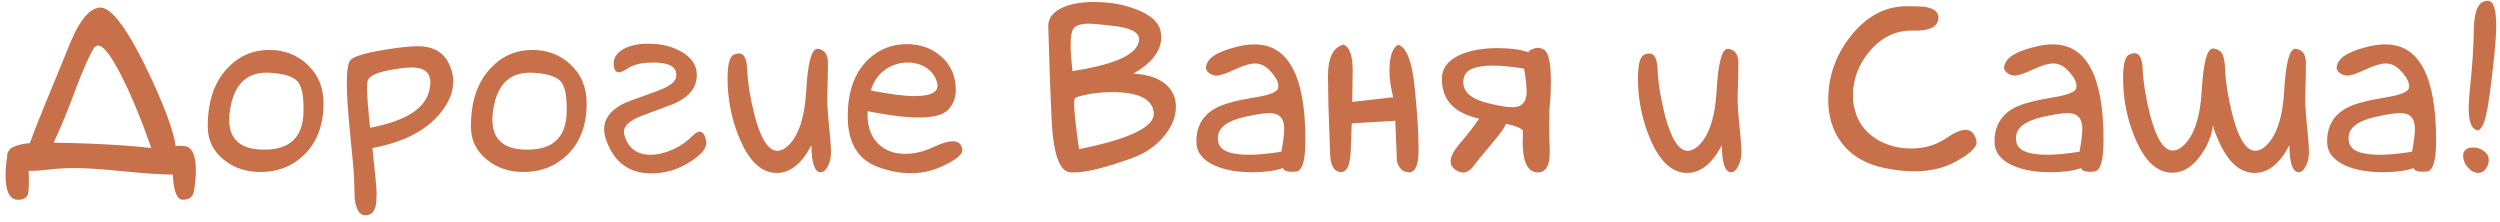 <?xml version="1.0" encoding="UTF-8"?> <svg xmlns="http://www.w3.org/2000/svg" width="304" height="27" viewBox="0 0 304 27" fill="none"><path d="M18.408 17.998C18.332 17.809 18.257 17.611 18.181 17.403C16.973 13.967 15.727 11.031 14.443 8.596C13.329 6.519 12.479 5.499 11.894 5.537C11.724 5.556 11.573 5.65 11.441 5.82C11.101 6.311 10.582 7.406 9.883 9.105C9.676 9.596 9.232 10.748 8.552 12.56C7.778 14.562 7.098 16.157 6.513 17.347C9.326 17.384 12.168 17.498 15.038 17.686C16.303 17.781 17.426 17.885 18.408 17.998ZM0.877 19.018V18.933C0.877 18.668 0.962 18.442 1.132 18.253C1.264 18.064 1.444 17.932 1.67 17.856C2.124 17.63 2.775 17.479 3.625 17.403C4.002 16.365 4.559 14.94 5.295 13.127C6.258 10.786 7.221 8.445 8.184 6.104C9.449 2.762 10.761 1.034 12.121 0.921C13.556 0.808 15.632 3.649 18.351 9.445C20.145 13.316 21.145 16.091 21.353 17.771C21.617 17.715 21.976 17.715 22.429 17.771C23.354 17.866 23.817 18.838 23.817 20.689C23.817 21.557 23.732 22.435 23.562 23.322C23.43 23.964 22.986 24.285 22.231 24.285C21.514 24.285 21.108 23.266 21.013 21.227C19.654 21.227 17.671 21.094 15.066 20.83C12.423 20.566 10.431 20.434 9.09 20.434C8.014 20.434 7.014 20.49 6.088 20.604C5.163 20.717 4.455 20.773 3.964 20.773H3.483C3.502 21.038 3.511 21.321 3.511 21.623V22.048C3.511 23.03 3.445 23.624 3.313 23.832C3.086 24.134 2.747 24.285 2.293 24.285H2.067C1.142 24.191 0.679 23.218 0.679 21.368C0.679 20.594 0.745 19.811 0.877 19.018ZM39.336 12.56C39.336 15.26 38.525 17.375 36.901 18.904C35.485 20.245 33.748 20.915 31.69 20.915C29.934 20.915 28.452 20.424 27.244 19.442C25.922 18.404 25.261 17.045 25.261 15.364C25.261 12.343 26.054 9.993 27.64 8.312C29.018 6.821 30.727 6.075 32.766 6.075C34.541 6.075 36.051 6.642 37.297 7.774C38.657 9.002 39.336 10.597 39.336 12.56ZM36.901 13.722C36.958 11.852 36.74 10.606 36.249 9.983C35.759 9.341 34.645 8.964 32.908 8.851C30.113 8.662 28.471 10.144 27.98 13.297C27.904 13.75 27.867 14.165 27.867 14.543C27.867 16.941 29.235 18.159 31.973 18.196C35.164 18.253 36.806 16.761 36.901 13.722ZM45.284 17.998C45.623 21.076 45.794 22.898 45.794 23.464C45.794 23.841 45.784 24.191 45.765 24.512C45.671 25.626 45.227 26.183 44.434 26.183C43.736 26.183 43.301 25.512 43.131 24.172C43.094 23.247 43.065 22.322 43.046 21.396C43.046 21.094 42.895 19.442 42.593 16.44C42.31 13.627 42.169 11.513 42.169 10.097C42.169 8.511 42.329 7.567 42.65 7.265C43.122 6.83 44.444 6.434 46.615 6.075C48.427 5.773 49.824 5.622 50.806 5.622C52.883 5.622 54.224 6.519 54.828 8.312C55.016 8.841 55.111 9.379 55.111 9.927C55.111 11.211 54.582 12.495 53.525 13.778C51.788 15.893 49.041 17.299 45.284 17.998ZM45.001 15.534C49.211 14.741 51.599 13.278 52.166 11.145C52.279 10.729 52.335 10.352 52.335 10.012C52.335 8.803 51.561 8.199 50.013 8.199C49.636 8.199 49.145 8.246 48.541 8.341C46.181 8.643 44.906 9.134 44.717 9.813C44.661 9.983 44.632 10.276 44.632 10.691C44.632 11.617 44.755 13.231 45.001 15.534ZM71.338 12.56C71.338 15.26 70.526 17.375 68.903 18.904C67.487 20.245 65.75 20.915 63.692 20.915C61.936 20.915 60.454 20.424 59.246 19.442C57.924 18.404 57.263 17.045 57.263 15.364C57.263 12.343 58.056 9.993 59.642 8.312C61.02 6.821 62.729 6.075 64.768 6.075C66.543 6.075 68.053 6.642 69.299 7.774C70.659 9.002 71.338 10.597 71.338 12.56ZM68.903 13.722C68.96 11.852 68.742 10.606 68.251 9.983C67.761 9.341 66.647 8.964 64.91 8.851C62.115 8.662 60.473 10.144 59.982 13.297C59.906 13.75 59.869 14.165 59.869 14.543C59.869 16.941 61.237 18.159 63.975 18.196C67.166 18.253 68.808 16.761 68.903 13.722ZM73.462 15.704C73.462 14.496 74.18 13.495 75.615 12.702C76.03 12.476 77.399 11.956 79.721 11.145C81.251 10.597 82.081 10.021 82.213 9.417C82.232 9.304 82.242 9.2 82.242 9.105C82.242 8.105 81.317 7.604 79.466 7.604C78.107 7.604 77.078 7.831 76.379 8.284C75.87 8.624 75.492 8.794 75.247 8.794C74.888 8.794 74.68 8.501 74.624 7.916C74.567 7.104 74.963 6.453 75.813 5.962C76.606 5.528 77.616 5.311 78.843 5.311C80.373 5.311 81.704 5.632 82.836 6.273C84.101 6.991 84.734 7.944 84.734 9.134C84.734 9.417 84.696 9.7 84.621 9.983C84.375 11.041 83.488 11.919 81.959 12.617C80.618 13.127 79.278 13.627 77.937 14.118C76.559 14.666 75.87 15.298 75.87 16.016C75.87 16.148 75.888 16.289 75.926 16.44C76.398 18.026 77.456 18.819 79.098 18.819C79.967 18.819 80.901 18.593 81.902 18.14C82.827 17.705 83.592 17.167 84.196 16.525C84.536 16.186 84.828 16.016 85.074 16.016C85.47 16.016 85.734 16.393 85.867 17.148C85.886 17.205 85.895 17.271 85.895 17.347C85.895 18.083 85.225 18.866 83.884 19.697C82.43 20.622 80.873 21.085 79.211 21.085C76.568 21.085 74.756 19.792 73.774 17.205C73.566 16.658 73.462 16.157 73.462 15.704ZM98.668 17.658C97.497 19.905 96.09 21.028 94.448 21.028C92.616 21.028 91.115 19.641 89.945 16.865C88.963 14.543 88.472 12.098 88.472 9.53C88.472 7.831 88.727 6.868 89.237 6.642C89.482 6.547 89.69 6.5 89.86 6.5C90.464 6.5 90.794 7.123 90.851 8.369C90.927 10.068 91.229 11.956 91.757 14.033C92.513 16.903 93.438 18.338 94.533 18.338C94.891 18.338 95.26 18.187 95.637 17.885C97.053 16.714 97.856 14.401 98.044 10.946C98.233 7.604 98.686 5.934 99.404 5.934H99.489C100.282 6.066 100.678 6.642 100.678 7.661C100.678 8.605 100.65 9.927 100.593 11.626C100.574 12.457 100.64 13.608 100.792 15.081C100.961 16.667 101.046 17.809 101.046 18.508C101.046 19.169 100.914 19.744 100.65 20.235C100.404 20.707 100.121 20.943 99.8 20.943C99.064 20.943 98.686 19.848 98.668 17.658ZM105.493 13.523C105.417 15.204 105.833 16.506 106.739 17.432C107.569 18.281 108.683 18.706 110.081 18.706C111.194 18.706 112.337 18.432 113.507 17.885C114.508 17.413 115.282 17.177 115.83 17.177C116.528 17.177 116.925 17.507 117.019 18.168V18.253C117.019 18.857 116.084 19.565 114.215 20.377C113.139 20.83 111.978 21.057 110.732 21.057C109.391 21.057 108.032 20.792 106.654 20.264C104.275 19.338 103.085 17.299 103.085 14.146C103.085 13.637 103.114 13.089 103.17 12.504C103.435 10.182 104.294 8.369 105.748 7.066C107.031 5.934 108.542 5.367 110.279 5.367C111.903 5.367 113.281 5.858 114.414 6.84C115.622 7.878 116.226 9.257 116.226 10.975C116.226 11.881 115.924 12.664 115.32 13.325C114.735 13.967 113.536 14.288 111.723 14.288C110.137 14.288 108.06 14.033 105.493 13.523ZM105.889 11.003C108.193 11.456 109.967 11.683 111.213 11.683C113.29 11.683 114.206 11.154 113.96 10.097C113.753 9.304 113.319 8.69 112.658 8.256C111.997 7.822 111.242 7.604 110.392 7.604C109.41 7.604 108.514 7.878 107.702 8.426C106.814 9.049 106.21 9.908 105.889 11.003ZM137.806 8.964C139.505 9.039 140.818 9.464 141.743 10.238C142.573 10.956 142.989 11.871 142.989 12.985C142.989 14.194 142.517 15.374 141.573 16.525C140.572 17.753 139.25 18.659 137.608 19.244C134.417 20.396 132.067 20.972 130.556 20.972C130.386 20.972 130.226 20.962 130.075 20.943C128.734 20.792 127.988 18.385 127.837 13.722C127.724 11.38 127.601 7.878 127.469 3.215V3.158C127.469 2.214 128.026 1.478 129.14 0.949C130.16 0.477 131.472 0.241 133.077 0.241C134.984 0.241 136.711 0.553 138.259 1.176C139.94 1.837 140.893 2.696 141.12 3.753C141.176 4.017 141.205 4.272 141.205 4.518C141.205 6.179 140.072 7.661 137.806 8.964ZM130.415 8.652C134.965 7.935 137.589 6.906 138.288 5.565C138.439 5.282 138.514 5.018 138.514 4.772C138.514 3.904 137.419 3.356 135.229 3.13C133.7 2.96 132.803 2.875 132.539 2.875C131.425 2.875 130.745 3.092 130.5 3.526C130.292 3.866 130.188 4.527 130.188 5.509C130.188 6.245 130.264 7.293 130.415 8.652ZM131.208 18.14C137.4 16.894 140.431 15.421 140.298 13.722C140.147 12.041 138.458 11.201 135.229 11.201C134.172 11.201 133.162 11.296 132.199 11.484C131.255 11.673 130.754 11.843 130.698 11.994C130.641 12.145 130.613 12.372 130.613 12.674C130.613 13.505 130.811 15.326 131.208 18.14ZM156.016 20.434C155.053 20.773 153.817 20.943 152.306 20.943C150.456 20.943 148.917 20.67 147.69 20.122C146.217 19.461 145.481 18.489 145.481 17.205C145.481 15.317 146.293 13.948 147.917 13.099C148.804 12.627 150.352 12.211 152.561 11.852C154.317 11.569 155.27 11.201 155.421 10.748C155.44 10.654 155.45 10.55 155.45 10.437C155.45 9.908 155.072 9.257 154.317 8.482C153.807 7.973 153.231 7.718 152.589 7.718C152.023 7.718 151.211 7.963 150.154 8.454C149.097 8.945 148.36 9.19 147.945 9.19C147.662 9.19 147.416 9.124 147.208 8.992C146.831 8.785 146.642 8.53 146.642 8.228C146.642 8.001 146.736 7.737 146.925 7.435C147.341 6.736 148.549 6.141 150.55 5.65C151.268 5.48 151.938 5.396 152.561 5.396C156.677 5.396 158.735 9.275 158.735 17.035C158.735 19.527 158.357 20.802 157.602 20.858C157.432 20.877 157.272 20.887 157.121 20.887C156.441 20.887 156.073 20.736 156.016 20.434ZM155.818 18.451C156.044 17.205 156.158 16.27 156.158 15.648C156.158 14.383 155.563 13.75 154.374 13.75C153.732 13.75 152.74 13.901 151.4 14.203C149.191 14.694 148.086 15.553 148.086 16.78C148.086 16.95 148.105 17.12 148.143 17.29C148.351 18.31 149.597 18.819 151.881 18.819C152.92 18.819 154.232 18.697 155.818 18.451ZM171.309 20.972L171.281 20.943C170.582 20.924 170.11 20.481 169.865 19.612C169.808 17.97 169.742 16.327 169.667 14.685L164.371 14.996L164.257 18.083C164.22 19.971 163.833 20.915 163.096 20.915H162.955C162.143 20.821 161.737 19.99 161.737 18.423C161.737 18.14 161.699 17.12 161.624 15.364C161.548 13.589 161.501 11.579 161.482 9.332C161.463 7.066 162.086 5.764 163.351 5.424C164.125 5.707 164.503 6.802 164.484 8.709C164.465 10.597 164.446 11.824 164.427 12.391C165.201 12.296 166.863 12.107 169.412 11.824C169.11 10.616 168.958 9.577 168.958 8.709C168.958 6.821 169.327 5.735 170.063 5.452C171.045 5.792 171.696 7.491 172.017 10.55C172.338 13.608 172.499 16.176 172.499 18.253C172.499 20.065 172.102 20.972 171.309 20.972ZM181.561 7.973C179.371 7.973 178.181 8.482 177.993 9.502C177.955 9.672 177.936 9.842 177.936 10.012C177.936 11.239 178.993 12.098 181.108 12.589C182.373 12.891 183.317 13.042 183.94 13.042C185.073 13.042 185.639 12.409 185.639 11.145C185.639 10.521 185.535 9.587 185.328 8.341C183.798 8.095 182.543 7.973 181.561 7.973ZM179.862 14.43C178.956 14.203 178.257 13.958 177.766 13.693C176.142 12.844 175.331 11.475 175.331 9.587C175.331 8.303 176.067 7.331 177.54 6.67C178.767 6.122 180.306 5.849 182.156 5.849C183.666 5.849 184.903 6.019 185.866 6.358C185.903 6.17 186.083 6.037 186.404 5.962C186.593 5.868 186.81 5.82 187.055 5.82C187.244 5.82 187.414 5.868 187.565 5.962C188.245 6.132 188.584 7.397 188.584 9.757C188.584 11.022 188.528 12.183 188.415 13.24C188.377 14.977 188.386 16.573 188.443 18.026C188.537 20.141 187.98 21.113 186.772 20.943C185.696 20.792 185.158 19.575 185.158 17.29C185.158 16.894 185.167 16.403 185.186 15.817H185.129C184.827 15.515 184.157 15.26 183.119 15.053C183.005 15.355 182.826 15.666 182.581 15.987C182.241 16.459 181.693 17.139 180.938 18.026C180.183 18.914 179.616 19.612 179.239 20.122C178.559 21.066 177.785 21.227 176.917 20.604C176.067 19.962 176.256 18.923 177.483 17.488C178.408 16.412 179.201 15.393 179.862 14.43ZM209.372 17.658C208.201 19.905 206.794 21.028 205.152 21.028C203.32 21.028 201.819 19.641 200.649 16.865C199.667 14.543 199.176 12.098 199.176 9.53C199.176 7.831 199.431 6.868 199.941 6.642C200.186 6.547 200.394 6.5 200.564 6.5C201.168 6.5 201.499 7.123 201.555 8.369C201.631 10.068 201.933 11.956 202.461 14.033C203.217 16.903 204.142 18.338 205.237 18.338C205.596 18.338 205.964 18.187 206.341 17.885C207.757 16.714 208.56 14.401 208.749 10.946C208.937 7.604 209.39 5.934 210.108 5.934H210.193C210.986 6.066 211.382 6.642 211.382 7.661C211.382 8.605 211.354 9.927 211.297 11.626C211.278 12.457 211.345 13.608 211.496 15.081C211.666 16.667 211.75 17.809 211.75 18.508C211.75 19.169 211.618 19.744 211.354 20.235C211.109 20.707 210.825 20.943 210.504 20.943C209.768 20.943 209.39 19.848 209.372 17.658ZM239.023 15.789C239.703 15.789 240.137 16.233 240.326 17.12C240.345 17.177 240.354 17.233 240.354 17.29C240.354 17.951 239.476 18.753 237.72 19.697C236.323 20.453 234.681 20.83 232.792 20.83C231.66 20.83 230.451 20.698 229.167 20.434C226.864 19.962 225.118 18.933 223.928 17.347C222.852 15.912 222.314 14.175 222.314 12.136C222.314 9.285 223.22 6.708 225.033 4.404C226.958 1.969 229.252 0.751 231.915 0.751C233.047 0.751 233.821 0.789 234.237 0.864C235.275 1.072 235.766 1.525 235.709 2.224C235.634 3.281 234.596 3.781 232.594 3.725C230.593 3.668 228.865 4.48 227.412 6.16C226.014 7.765 225.316 9.596 225.316 11.654C225.316 12.277 225.401 12.872 225.571 13.438C225.948 14.892 226.807 16.044 228.148 16.894C229.394 17.668 230.81 18.055 232.396 18.055C234.039 18.055 235.473 17.63 236.701 16.78C237.645 16.119 238.419 15.789 239.023 15.789ZM253.07 20.434C252.107 20.773 250.87 20.943 249.36 20.943C247.51 20.943 245.971 20.67 244.744 20.122C243.271 19.461 242.535 18.489 242.535 17.205C242.535 15.317 243.347 13.948 244.97 13.099C245.858 12.627 247.406 12.211 249.615 11.852C251.371 11.569 252.324 11.201 252.475 10.748C252.494 10.654 252.503 10.55 252.503 10.437C252.503 9.908 252.126 9.257 251.371 8.482C250.861 7.973 250.285 7.718 249.643 7.718C249.077 7.718 248.265 7.963 247.208 8.454C246.15 8.945 245.414 9.19 244.999 9.19C244.715 9.19 244.47 9.124 244.262 8.992C243.885 8.785 243.696 8.53 243.696 8.228C243.696 8.001 243.79 7.737 243.979 7.435C244.394 6.736 245.603 6.141 247.604 5.65C248.321 5.48 248.992 5.396 249.615 5.396C253.731 5.396 255.789 9.275 255.789 17.035C255.789 19.527 255.411 20.802 254.656 20.858C254.486 20.877 254.325 20.887 254.174 20.887C253.495 20.887 253.126 20.736 253.07 20.434ZM252.872 18.451C253.098 17.205 253.211 16.27 253.211 15.648C253.211 14.383 252.617 13.75 251.427 13.75C250.785 13.75 249.794 13.901 248.454 14.203C246.245 14.694 245.14 15.553 245.14 16.78C245.14 16.95 245.159 17.12 245.197 17.29C245.404 18.31 246.651 18.819 248.935 18.819C249.973 18.819 251.286 18.697 252.872 18.451ZM269.184 5.905C269.807 6 270.194 6.311 270.345 6.84C270.477 7.274 270.553 7.784 270.572 8.369C270.647 10.068 270.949 11.956 271.478 14.033C272.233 16.903 273.158 18.338 274.253 18.338C274.612 18.338 274.98 18.187 275.358 17.885C276.774 16.714 277.576 14.401 277.765 10.946C277.954 7.604 278.407 5.934 279.125 5.934H279.209C280.002 6.066 280.399 6.642 280.399 7.661C280.399 8.605 280.371 9.927 280.314 11.626C280.295 12.457 280.361 13.608 280.512 15.081C280.682 16.667 280.767 17.809 280.767 18.508C280.767 19.169 280.635 19.744 280.371 20.235C280.125 20.707 279.842 20.943 279.521 20.943C278.785 20.943 278.407 19.848 278.388 17.658C277.218 19.905 275.811 21.028 274.168 21.028C272.337 21.028 270.836 19.641 269.666 16.865C269.345 16.129 269.156 15.581 269.099 15.223C269.005 16.072 268.712 16.969 268.221 17.913C267.069 19.971 265.71 21 264.143 21C262.312 21 260.811 19.612 259.64 16.837C258.658 14.515 258.167 12.07 258.167 9.502C258.167 7.803 258.422 6.84 258.932 6.613C259.178 6.519 259.385 6.472 259.555 6.472C260.159 6.472 260.49 7.095 260.546 8.341C260.622 10.04 260.924 11.928 261.453 14.005C262.208 16.875 263.133 18.31 264.228 18.31C264.587 18.31 264.955 18.159 265.333 17.856C266.749 16.686 267.551 14.373 267.74 10.918C267.929 7.576 268.382 5.905 269.099 5.905H269.184ZM293.511 20.434C292.548 20.773 291.312 20.943 289.801 20.943C287.951 20.943 286.412 20.67 285.185 20.122C283.712 19.461 282.976 18.489 282.976 17.205C282.976 15.317 283.788 13.948 285.412 13.099C286.299 12.627 287.847 12.211 290.056 11.852C291.812 11.569 292.765 11.201 292.917 10.748C292.935 10.654 292.945 10.55 292.945 10.437C292.945 9.908 292.567 9.257 291.812 8.482C291.302 7.973 290.726 7.718 290.084 7.718C289.518 7.718 288.706 7.963 287.649 8.454C286.592 8.945 285.855 9.19 285.44 9.19C285.157 9.19 284.911 9.124 284.704 8.992C284.326 8.785 284.137 8.53 284.137 8.228C284.137 8.001 284.232 7.737 284.42 7.435C284.836 6.736 286.044 6.141 288.045 5.65C288.763 5.48 289.433 5.396 290.056 5.396C294.172 5.396 296.23 9.275 296.23 17.035C296.23 19.527 295.852 20.802 295.097 20.858C294.927 20.877 294.767 20.887 294.616 20.887C293.936 20.887 293.568 20.736 293.511 20.434ZM293.313 18.451C293.54 17.205 293.653 16.27 293.653 15.648C293.653 14.383 293.058 13.75 291.869 13.75C291.227 13.75 290.236 13.901 288.895 14.203C286.686 14.694 285.582 15.553 285.582 16.78C285.582 16.95 285.6 17.12 285.638 17.29C285.846 18.31 287.092 18.819 289.376 18.819C290.415 18.819 291.727 18.697 293.313 18.451ZM300.336 10.805C300.62 8.294 300.78 5.877 300.818 3.555C300.856 1.251 301.413 0.1 302.489 0.1H302.517C303.197 0.1 303.537 1.1 303.537 3.102V3.413C303.518 4.621 303.348 6.557 303.027 9.219C302.687 12.183 302.366 14.062 302.064 14.854C301.8 15.515 301.545 15.846 301.299 15.846C301.129 15.846 300.941 15.742 300.733 15.534C300.355 15.157 300.176 14.269 300.195 12.872C300.214 12.325 300.261 11.635 300.336 10.805ZM299.515 18.933C299.534 18.253 299.959 17.922 300.79 17.941C301.262 17.941 301.686 18.092 302.064 18.395C302.46 18.678 302.649 19.046 302.63 19.499C302.63 19.688 302.593 19.886 302.517 20.094C302.253 20.717 301.856 21.028 301.328 21.028C300.875 21.009 300.459 20.783 300.082 20.349C299.704 19.914 299.515 19.442 299.515 18.933Z" fill="#C87049"></path></svg> 